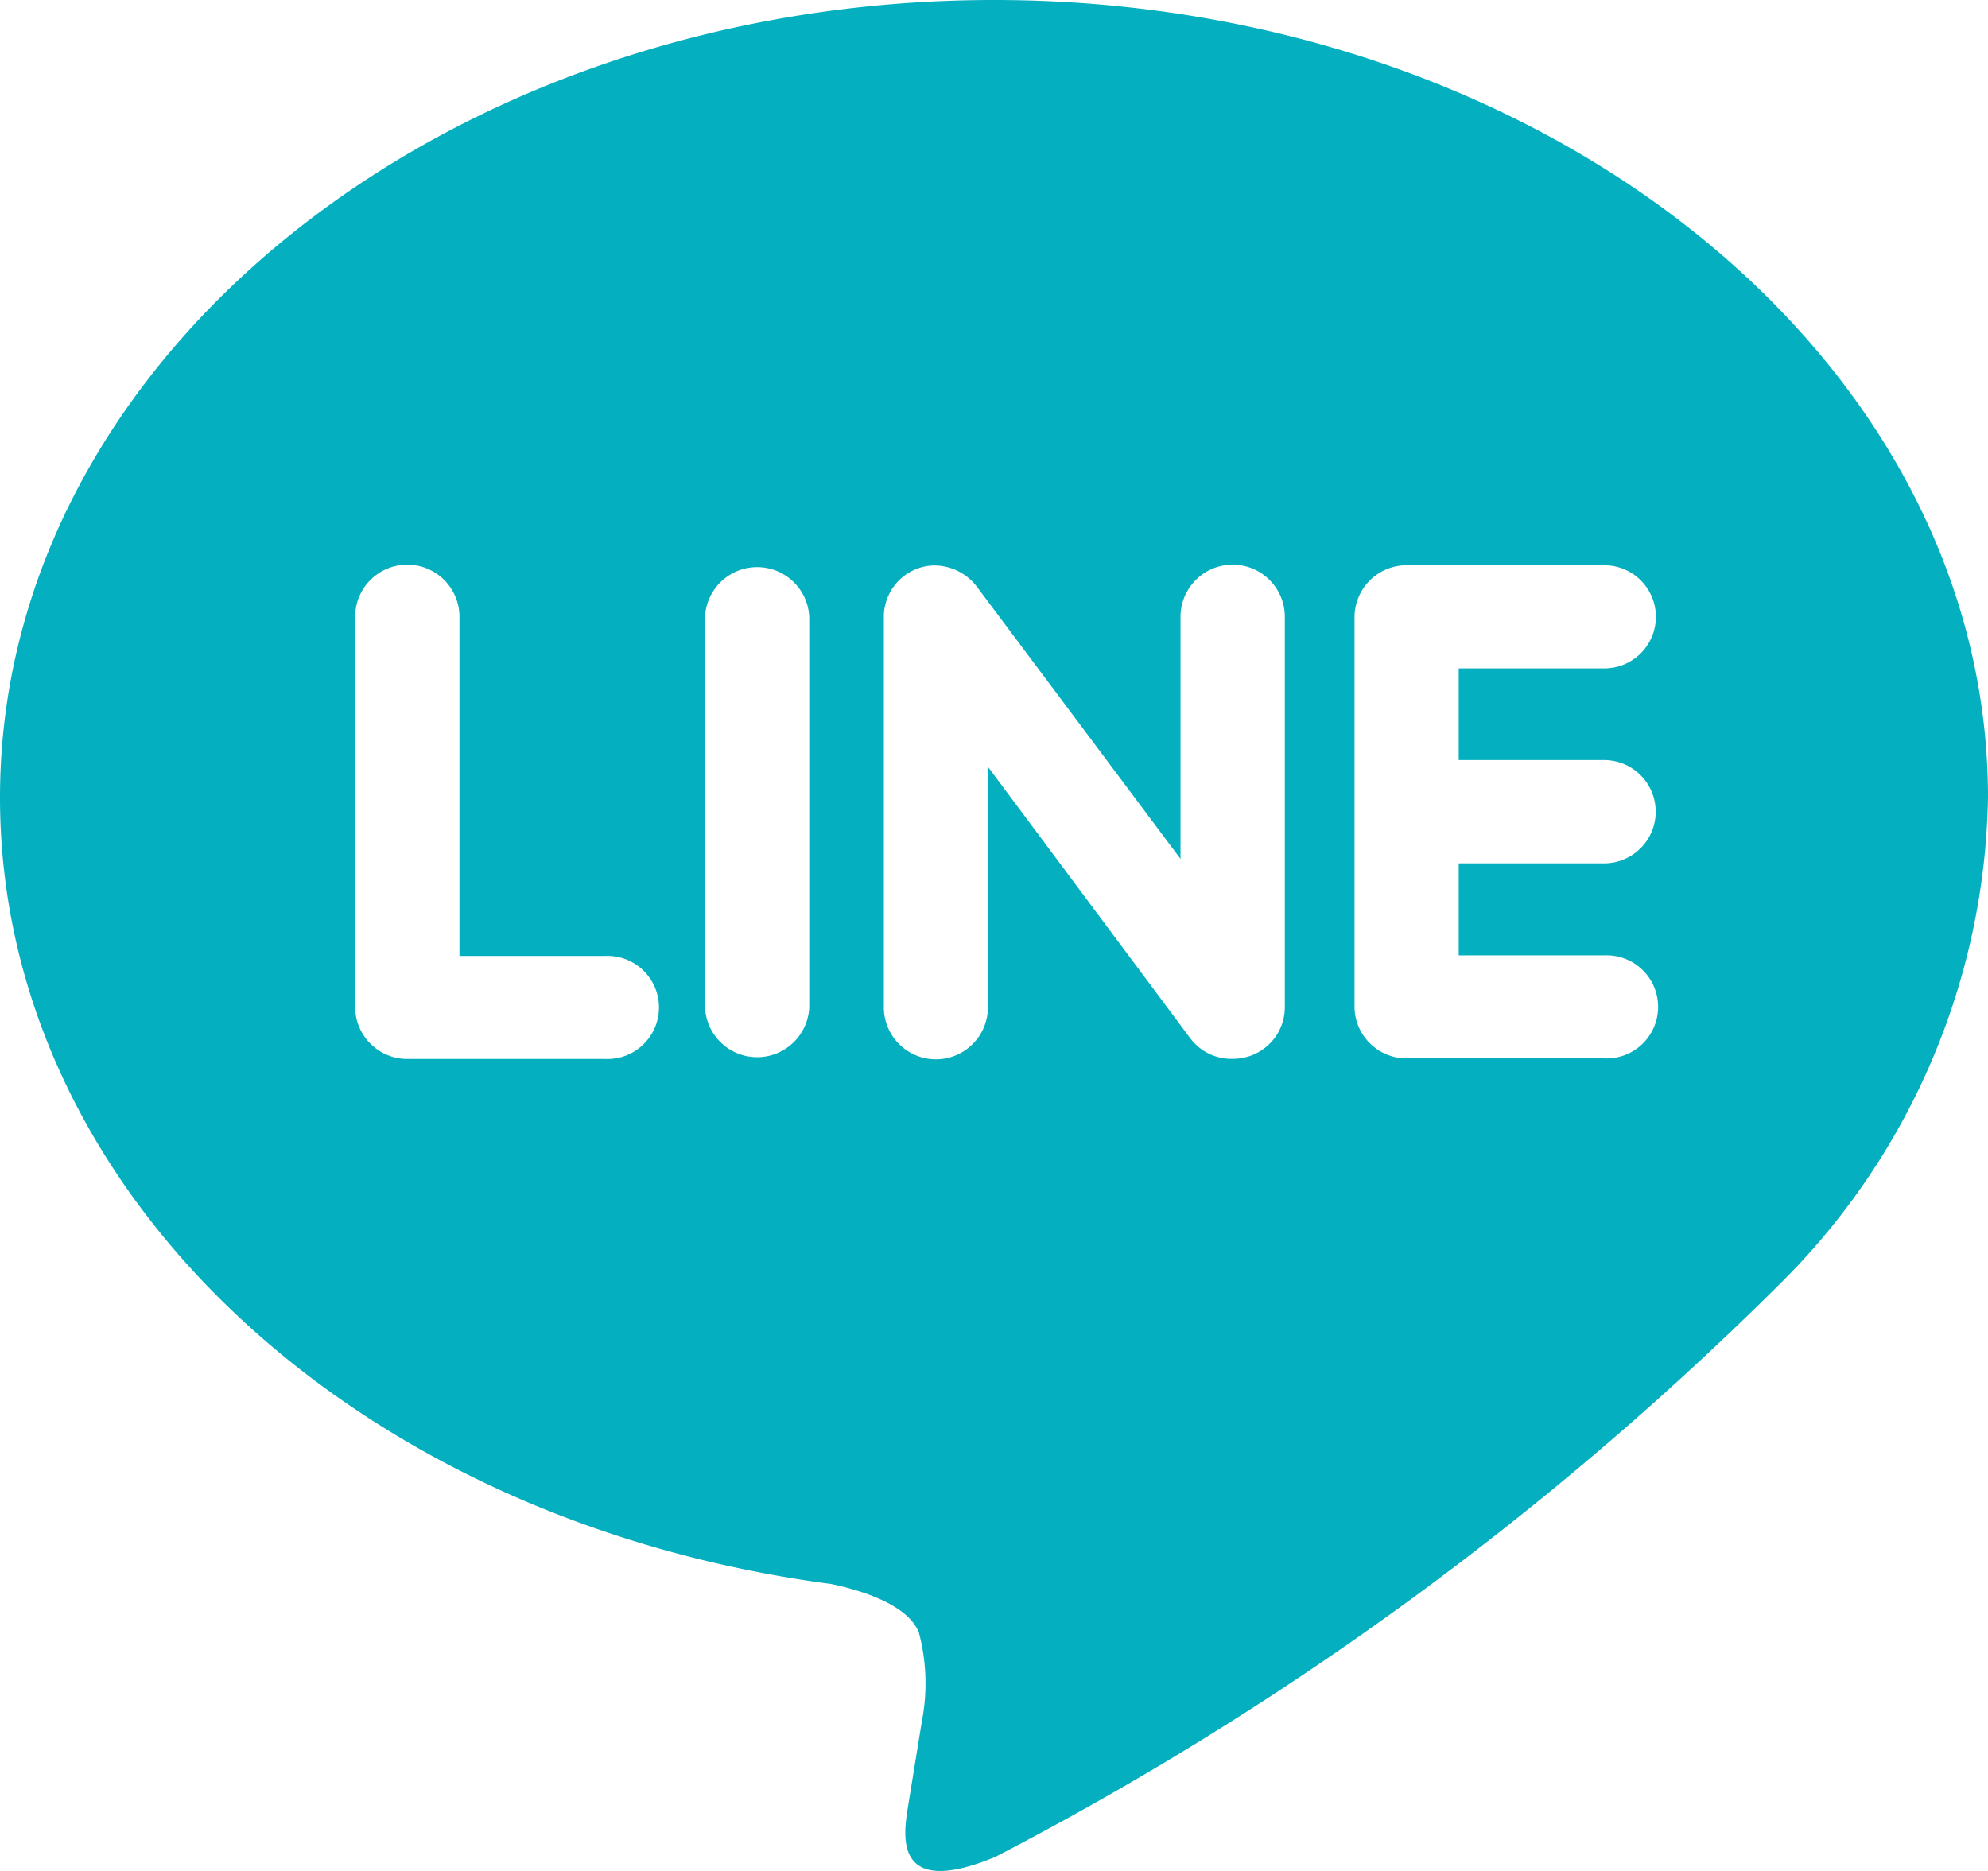 <svg xmlns="http://www.w3.org/2000/svg" width="17" height="16" viewBox="0 0 17 16">
  <path id="line" d="M8.5.5C3.814.5,0,3.56,0,7.32c0,3.368,3.025,6.189,7.108,6.726.277.058.654.181.749.413a1.691,1.691,0,0,1,.027.756l-.116.714c-.032.211-.17.83.743.451A27.388,27.388,0,0,0,15.2,11.5,6,6,0,0,0,17,7.32C17,3.56,13.186.5,8.5.5ZM5.173,9.556H3.483a.446.446,0,0,1-.446-.44V5.775a.446.446,0,0,1,.892,0v2.9H5.173a.441.441,0,1,1,0,.881Zm1.747-.44a.446.446,0,0,1-.891,0V5.775a.446.446,0,0,1,.891,0Zm4.067,0a.441.441,0,0,1-.306.417.465.465,0,0,1-.141.022.44.44,0,0,1-.361-.175L8.448,7.057V9.114a.445.445,0,0,1-.89,0V5.775a.44.44,0,0,1,.3-.417A.419.419,0,0,1,8,5.336a.46.46,0,0,1,.351.178l1.744,2.331V5.775a.446.446,0,0,1,.892,0ZM13.717,7a.441.441,0,1,1,0,.883H12.474v.787h1.243a.441.441,0,1,1,0,.881h-1.69a.444.444,0,0,1-.444-.44V5.775a.445.445,0,0,1,.446-.441h1.69a.441.441,0,1,1,0,.882H12.474V7Z" transform="translate(0 -0.5)" fill="#04b0bf"/>
</svg>
